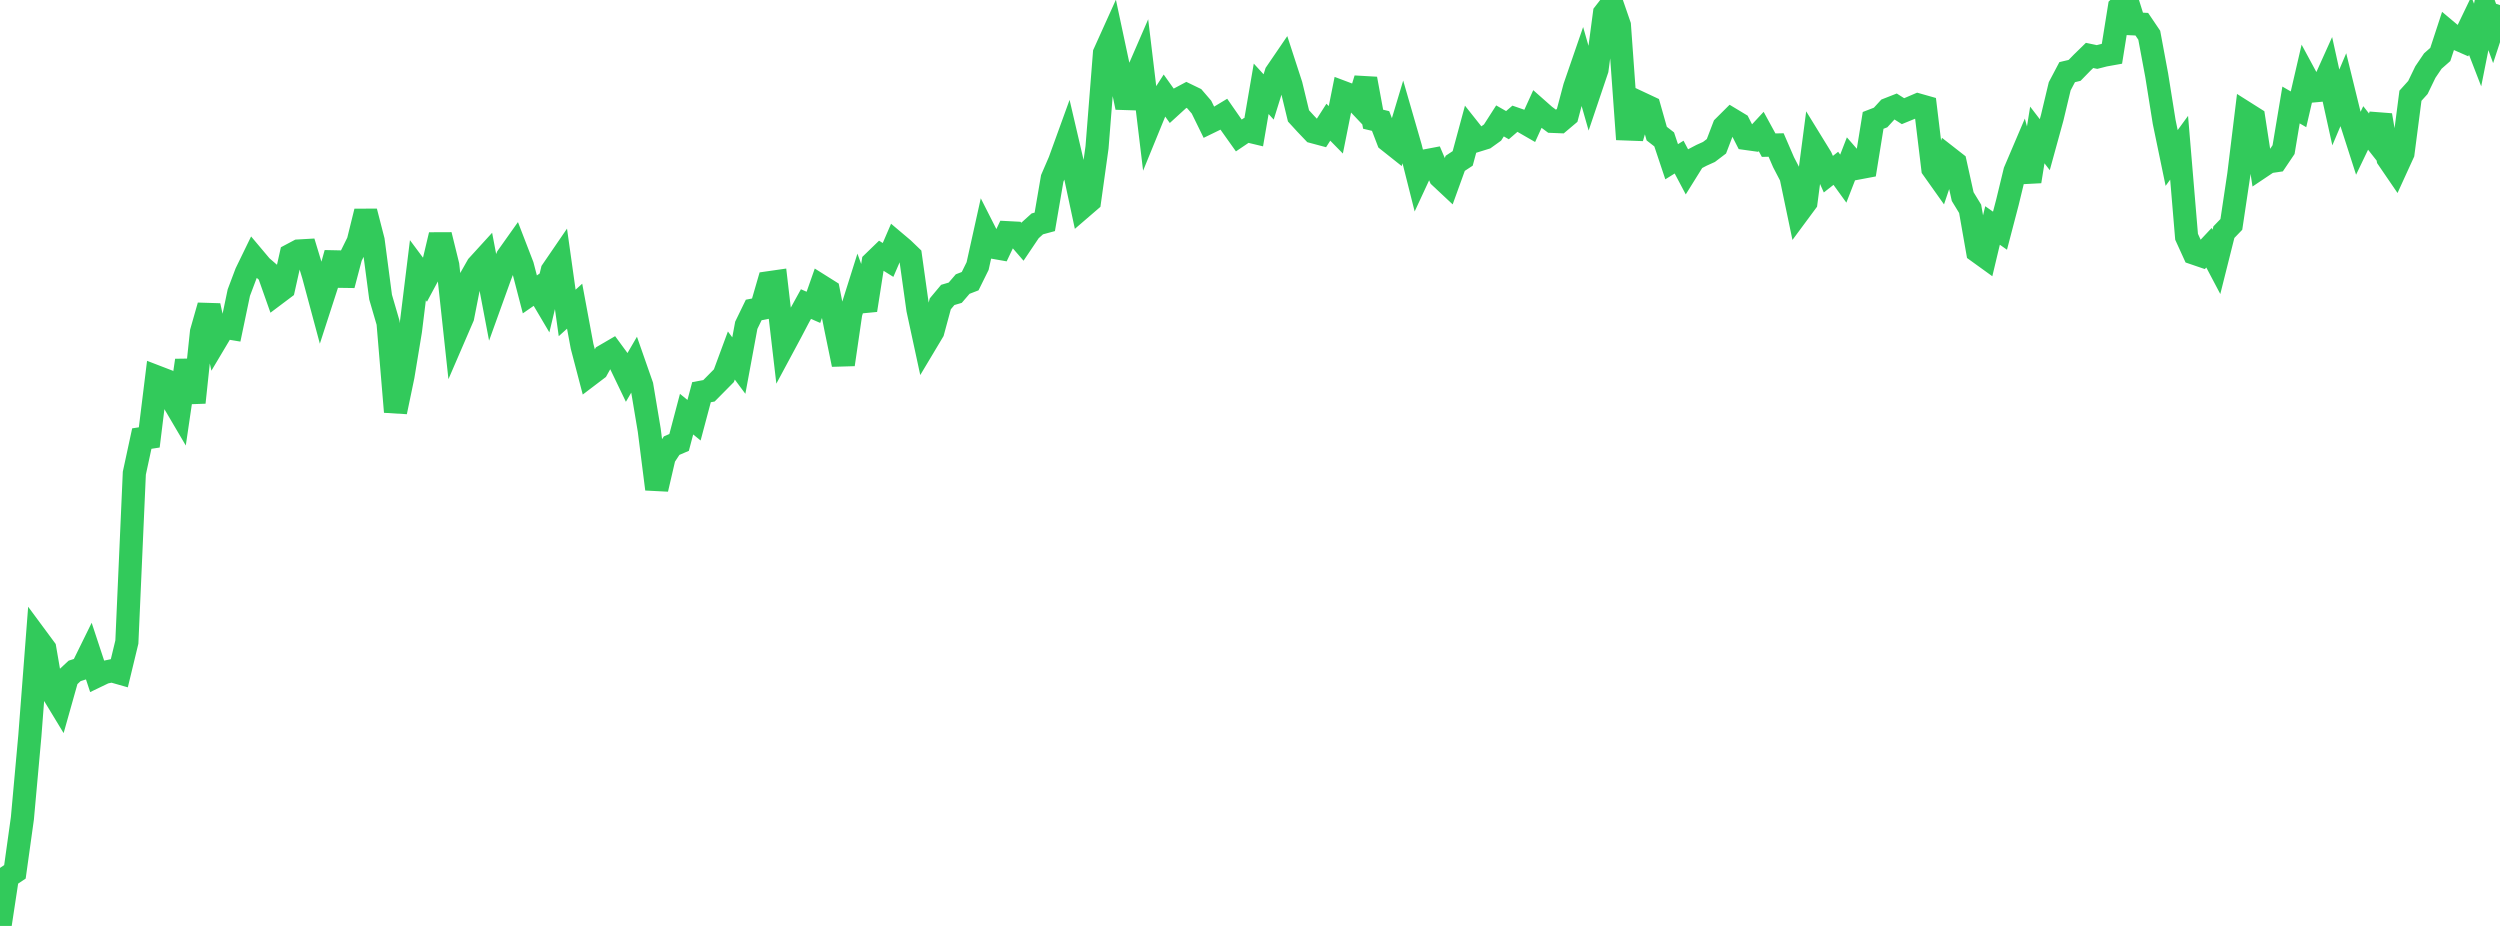 <?xml version="1.0" standalone="no"?>
<!DOCTYPE svg PUBLIC "-//W3C//DTD SVG 1.1//EN" "http://www.w3.org/Graphics/SVG/1.1/DTD/svg11.dtd">

<svg width="135" height="50" viewBox="0 0 135 50" preserveAspectRatio="none" 
  xmlns="http://www.w3.org/2000/svg"
  xmlns:xlink="http://www.w3.org/1999/xlink">


<polyline points="0.0, 50.0 0.403, 47.349 0.806, 47.08 1.209, 44.189 1.612, 39.734 2.015, 34.485 2.418, 35.03 2.821, 37.37 3.224, 38.034 3.627, 36.603 4.03, 36.228 4.433, 36.099 4.836, 35.279 5.239, 36.501 5.642, 36.307 6.045, 36.222 6.448, 36.337 6.851, 34.67 7.254, 25.552 7.657, 23.683 8.06, 23.621 8.463, 20.355 8.866, 20.51 9.269, 21.527 9.672, 22.212 10.075, 19.464 10.478, 21.734 10.881, 17.924 11.284, 16.509 11.687, 18.341 12.09, 17.664 12.493, 17.731 12.896, 15.803 13.299, 14.734 13.701, 13.907 14.104, 14.386 14.507, 14.735 14.91, 15.875 15.313, 15.572 15.716, 13.769 16.119, 13.555 16.522, 13.532 16.925, 14.859 17.328, 16.359 17.731, 15.116 18.134, 13.67 18.537, 15.396 18.94, 13.866 19.343, 13.051 19.746, 11.419 20.149, 12.985 20.552, 16.044 20.955, 17.424 21.358, 22.24 21.761, 20.306 22.164, 17.863 22.567, 14.592 22.97, 15.134 23.373, 14.385 23.776, 12.686 24.179, 14.324 24.582, 18.051 24.985, 17.118 25.388, 15.066 25.791, 14.356 26.194, 13.914 26.597, 16.033 27.0, 14.914 27.403, 13.872 27.806, 13.304 28.209, 14.348 28.612, 15.898 29.015, 15.618 29.418, 16.3 29.821, 14.618 30.224, 14.029 30.627, 16.899 31.03, 16.534 31.433, 18.703 31.836, 20.242 32.239, 19.936 32.642, 19.211 33.045, 18.976 33.448, 19.525 33.851, 20.364 34.254, 19.671 34.657, 20.824 35.06, 23.231 35.463, 26.41 35.866, 24.677 36.269, 24.064 36.672, 23.891 37.075, 22.364 37.478, 22.692 37.881, 21.178 38.284, 21.103 38.687, 20.696 39.09, 20.288 39.493, 19.198 39.896, 19.741 40.299, 17.566 40.701, 16.738 41.104, 16.66 41.507, 15.27 41.91, 15.212 42.313, 18.67 42.716, 17.92 43.119, 17.151 43.522, 16.42 43.925, 16.596 44.328, 15.447 44.731, 15.7 45.134, 17.731 45.537, 19.683 45.94, 16.918 46.343, 15.64 46.746, 16.748 47.149, 14.177 47.552, 13.786 47.955, 14.037 48.358, 13.102 48.761, 13.442 49.164, 13.83 49.567, 16.709 49.97, 18.573 50.373, 17.899 50.776, 16.408 51.179, 15.926 51.582, 15.807 51.985, 15.339 52.388, 15.183 52.791, 14.368 53.194, 12.549 53.597, 13.344 54.0, 13.415 54.403, 12.565 54.806, 12.586 55.209, 13.052 55.612, 12.453 56.015, 12.089 56.418, 11.98 56.821, 9.632 57.224, 8.698 57.627, 7.586 58.03, 9.313 58.433, 11.197 58.836, 10.85 59.239, 7.961 59.642, 2.871 60.045, 1.978 60.448, 3.869 60.851, 5.8 61.254, 4.335 61.657, 3.406 62.06, 6.752 62.463, 5.766 62.866, 5.139 63.269, 5.705 63.672, 5.337 64.075, 5.122 64.478, 5.317 64.881, 5.786 65.284, 6.609 65.687, 6.413 66.09, 6.17 66.493, 6.749 66.896, 7.316 67.299, 7.044 67.701, 7.14 68.104, 4.795 68.507, 5.235 68.91, 3.944 69.313, 3.353 69.716, 4.591 70.119, 6.258 70.522, 6.698 70.925, 7.12 71.328, 7.228 71.731, 6.599 72.134, 7.01 72.537, 4.997 72.94, 5.149 73.343, 5.575 73.746, 4.256 74.149, 6.438 74.552, 6.534 74.955, 7.584 75.358, 7.904 75.761, 6.562 76.164, 7.957 76.567, 9.557 76.97, 8.688 77.373, 8.612 77.776, 9.556 78.179, 9.933 78.582, 8.819 78.985, 8.554 79.388, 7.064 79.791, 7.572 80.194, 7.447 80.597, 7.158 81.0, 6.529 81.403, 6.759 81.806, 6.412 82.209, 6.552 82.612, 6.784 83.015, 5.897 83.418, 6.253 83.821, 6.553 84.224, 6.569 84.627, 6.229 85.03, 4.708 85.433, 3.539 85.836, 4.949 86.239, 3.755 86.642, 0.721 87.045, 0.202 87.448, 1.369 87.851, 6.964 88.254, 6.979 88.657, 5.603 89.06, 5.792 89.463, 7.215 89.866, 7.528 90.269, 8.734 90.672, 8.483 91.075, 9.245 91.478, 8.598 91.881, 8.387 92.284, 8.205 92.687, 7.899 93.09, 6.845 93.493, 6.444 93.896, 6.687 94.299, 7.478 94.701, 7.534 95.104, 7.1 95.507, 7.839 95.91, 7.83 96.313, 8.762 96.716, 9.537 97.119, 11.465 97.522, 10.92 97.925, 7.842 98.328, 8.498 98.731, 9.406 99.134, 9.089 99.537, 9.646 99.94, 8.608 100.343, 9.071 100.746, 8.995 101.149, 6.501 101.552, 6.345 101.955, 5.905 102.358, 5.747 102.761, 6.003 103.164, 5.838 103.567, 5.665 103.97, 5.779 104.373, 9.107 104.776, 9.675 105.179, 8.479 105.582, 8.794 105.985, 10.616 106.388, 11.277 106.791, 13.573 107.194, 13.864 107.597, 12.175 108.0, 12.458 108.403, 10.917 108.806, 9.253 109.209, 8.307 109.612, 9.795 110.015, 7.288 110.418, 7.813 110.821, 6.348 111.224, 4.66 111.627, 3.896 112.03, 3.799 112.433, 3.386 112.836, 2.993 113.239, 3.078 113.642, 2.975 114.045, 2.903 114.448, 0.393 114.851, 0.0 115.254, 1.288 115.657, 1.307 116.06, 1.903 116.463, 4.069 116.866, 6.588 117.269, 8.531 117.672, 7.979 118.075, 12.786 118.478, 13.67 118.881, 13.808 119.284, 13.378 119.687, 14.142 120.09, 12.536 120.493, 12.118 120.896, 9.421 121.299, 6.128 121.701, 6.382 122.104, 9.006 122.507, 8.736 122.91, 8.677 123.313, 8.079 123.716, 5.669 124.119, 5.903 124.522, 4.163 124.925, 4.909 125.328, 4.872 125.731, 3.977 126.134, 5.803 126.537, 4.852 126.94, 6.496 127.343, 7.75 127.746, 6.909 128.149, 7.421 128.552, 6.222 128.955, 8.566 129.358, 9.156 129.761, 8.274 130.164, 5.17 130.567, 4.724 130.97, 3.891 131.373, 3.296 131.776, 2.941 132.179, 1.712 132.582, 2.05 132.985, 2.227 133.388, 1.389 133.791, 2.43 134.194, 0.402 134.597, 1.503 135.0, 0.275" fill="none" stroke="#32ca5b" stroke-width="1.25"/>

</svg>
